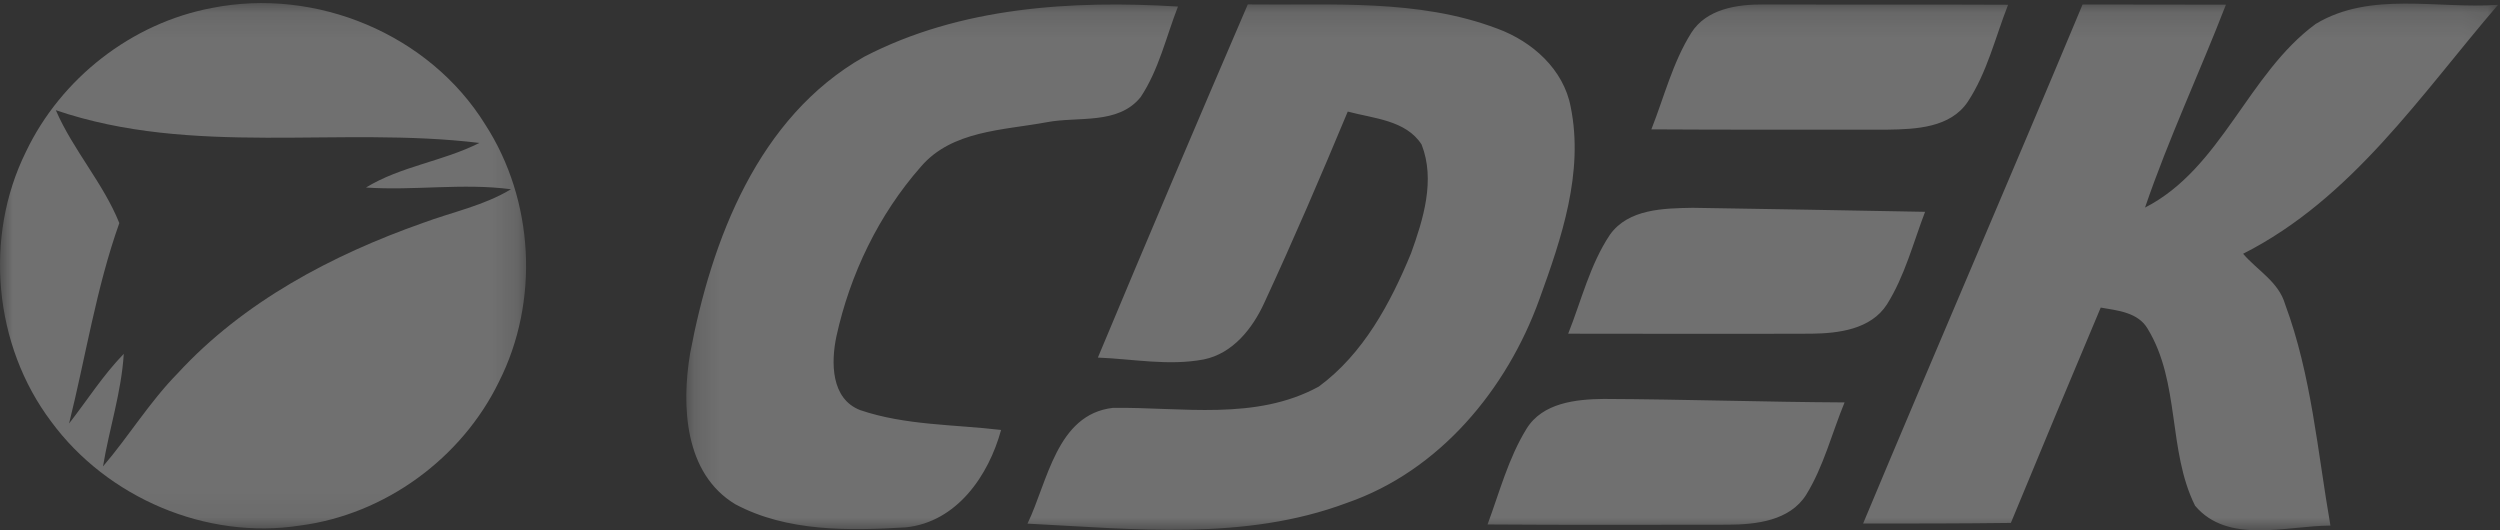 <?xml version="1.0" encoding="UTF-8"?> <svg xmlns="http://www.w3.org/2000/svg" width="99" height="21" viewBox="0 0 99 21" fill="none"><rect x="0" y="0" width="99" height="21" fill="#333333" stroke="none"/> <g opacity="0.3"> <mask id="mask0" maskUnits="userSpaceOnUse" x="0" y="0" width="21" height="21"> <path fill-rule="evenodd" clip-rule="evenodd" d="M0 0.122H20.833V20.925H0V0.122Z" fill="white"></path> </mask> <g mask="url(#mask0)"> <path fill-rule="evenodd" clip-rule="evenodd" d="M8.385 0.317C12.509 -0.511 17.002 1.351 19.217 4.933C21.153 7.928 21.369 11.938 19.758 15.119C18.283 18.151 15.248 20.372 11.888 20.811C8.17 21.392 4.243 19.709 2.028 16.696C-0.245 13.681 -0.648 9.394 1.026 6.012C2.41 3.106 5.21 0.915 8.385 0.317ZM2.211 4.364C2.892 5.939 4.093 7.258 4.725 8.834C3.808 11.41 3.396 14.122 2.735 16.771C3.454 15.849 4.082 14.855 4.901 14.012C4.81 15.527 4.325 16.979 4.079 18.47C5.103 17.273 5.924 15.915 7.032 14.788C9.643 11.95 13.139 10.101 16.744 8.829C17.91 8.395 19.158 8.145 20.235 7.494C18.325 7.242 16.405 7.557 14.492 7.426C15.878 6.579 17.541 6.39 18.983 5.66C13.429 4.989 7.629 6.212 2.211 4.364Z" fill="white"></path> </g> <mask id="mask1" maskUnits="userSpaceOnUse" x="27" y="0" width="72" height="22"> <path fill-rule="evenodd" clip-rule="evenodd" d="M27.178 0.143H98.922V21H27.178V0.143Z" fill="white"></path> </mask> <g mask="url(#mask1)"> <path fill-rule="evenodd" clip-rule="evenodd" d="M34.213 2.252C38.011 0.275 42.445 0.004 46.648 0.259C46.177 1.461 45.891 2.763 45.169 3.846C44.275 4.954 42.693 4.602 41.452 4.84C39.732 5.16 37.692 5.164 36.464 6.605C34.794 8.502 33.66 10.864 33.121 13.324C32.906 14.346 32.901 15.793 34.065 16.241C35.853 16.848 37.786 16.806 39.643 17.026C39.151 18.832 37.891 20.673 35.871 20.884C33.616 21.019 31.163 21.061 29.118 19.968C27.098 18.752 26.983 16.071 27.328 13.996C28.178 9.496 30.015 4.642 34.213 2.252ZM49.412 0.175C52.715 0.219 56.145 -0.059 59.296 1.134C60.68 1.643 61.922 2.747 62.201 4.24C62.725 6.836 61.835 9.438 60.959 11.854C59.675 15.415 57.004 18.65 53.336 19.915C49.288 21.432 44.905 20.949 40.688 20.736C41.491 19.077 41.841 16.407 44.073 16.151C46.79 16.116 49.726 16.678 52.228 15.306C53.987 14.01 55.062 12.008 55.877 10.031C56.365 8.677 56.845 7.125 56.295 5.723C55.674 4.754 54.378 4.691 53.371 4.418C52.31 6.964 51.223 9.496 50.063 11.998C49.599 13.011 48.817 14.001 47.667 14.234C46.28 14.496 44.87 14.216 43.476 14.16C45.427 9.487 47.411 4.826 49.412 0.175ZM66.975 1.3C67.575 0.35 68.793 0.17 69.829 0.177C73.059 0.189 76.289 0.172 79.52 0.189C79.014 1.477 78.693 2.863 77.924 4.03C77.234 5.06 75.87 5.118 74.753 5.134C71.632 5.13 68.512 5.144 65.394 5.123C65.9 3.843 66.237 2.476 66.975 1.3ZM82.469 0.179C84.362 0.186 86.253 0.177 88.146 0.186C87.105 2.875 85.875 5.491 84.943 8.22C87.97 6.672 89.01 2.924 91.702 0.947C93.873 -0.362 96.525 0.363 98.922 0.191C95.86 3.755 93.14 7.865 88.827 10.049C89.392 10.71 90.235 11.16 90.491 12.049C91.535 14.857 91.774 17.879 92.285 20.813C90.535 20.82 88.225 21.567 86.925 20.027C85.836 17.84 86.342 15.146 85.048 13.02C84.666 12.366 83.858 12.297 83.189 12.18C81.992 15.018 80.806 17.861 79.63 20.708C77.681 20.733 75.73 20.733 73.778 20.733C76.648 13.87 79.604 7.043 82.469 0.179ZM63.756 9.291C64.49 8.266 65.888 8.25 67.029 8.229C70.096 8.278 73.167 8.329 76.233 8.388C75.762 9.62 75.43 10.929 74.722 12.056C74.085 13.044 72.806 13.203 71.726 13.214C68.519 13.226 65.309 13.216 62.1 13.214C62.625 11.9 62.96 10.481 63.756 9.291ZM60.451 16.979C61.085 15.949 62.409 15.809 63.508 15.798C66.687 15.812 69.866 15.919 73.045 15.936C72.541 17.156 72.22 18.466 71.522 19.597C70.871 20.624 69.541 20.774 68.428 20.778C65.256 20.781 62.081 20.792 58.907 20.769C59.38 19.493 59.731 18.146 60.451 16.979Z" fill="white"></path> </g> </g> </svg> 